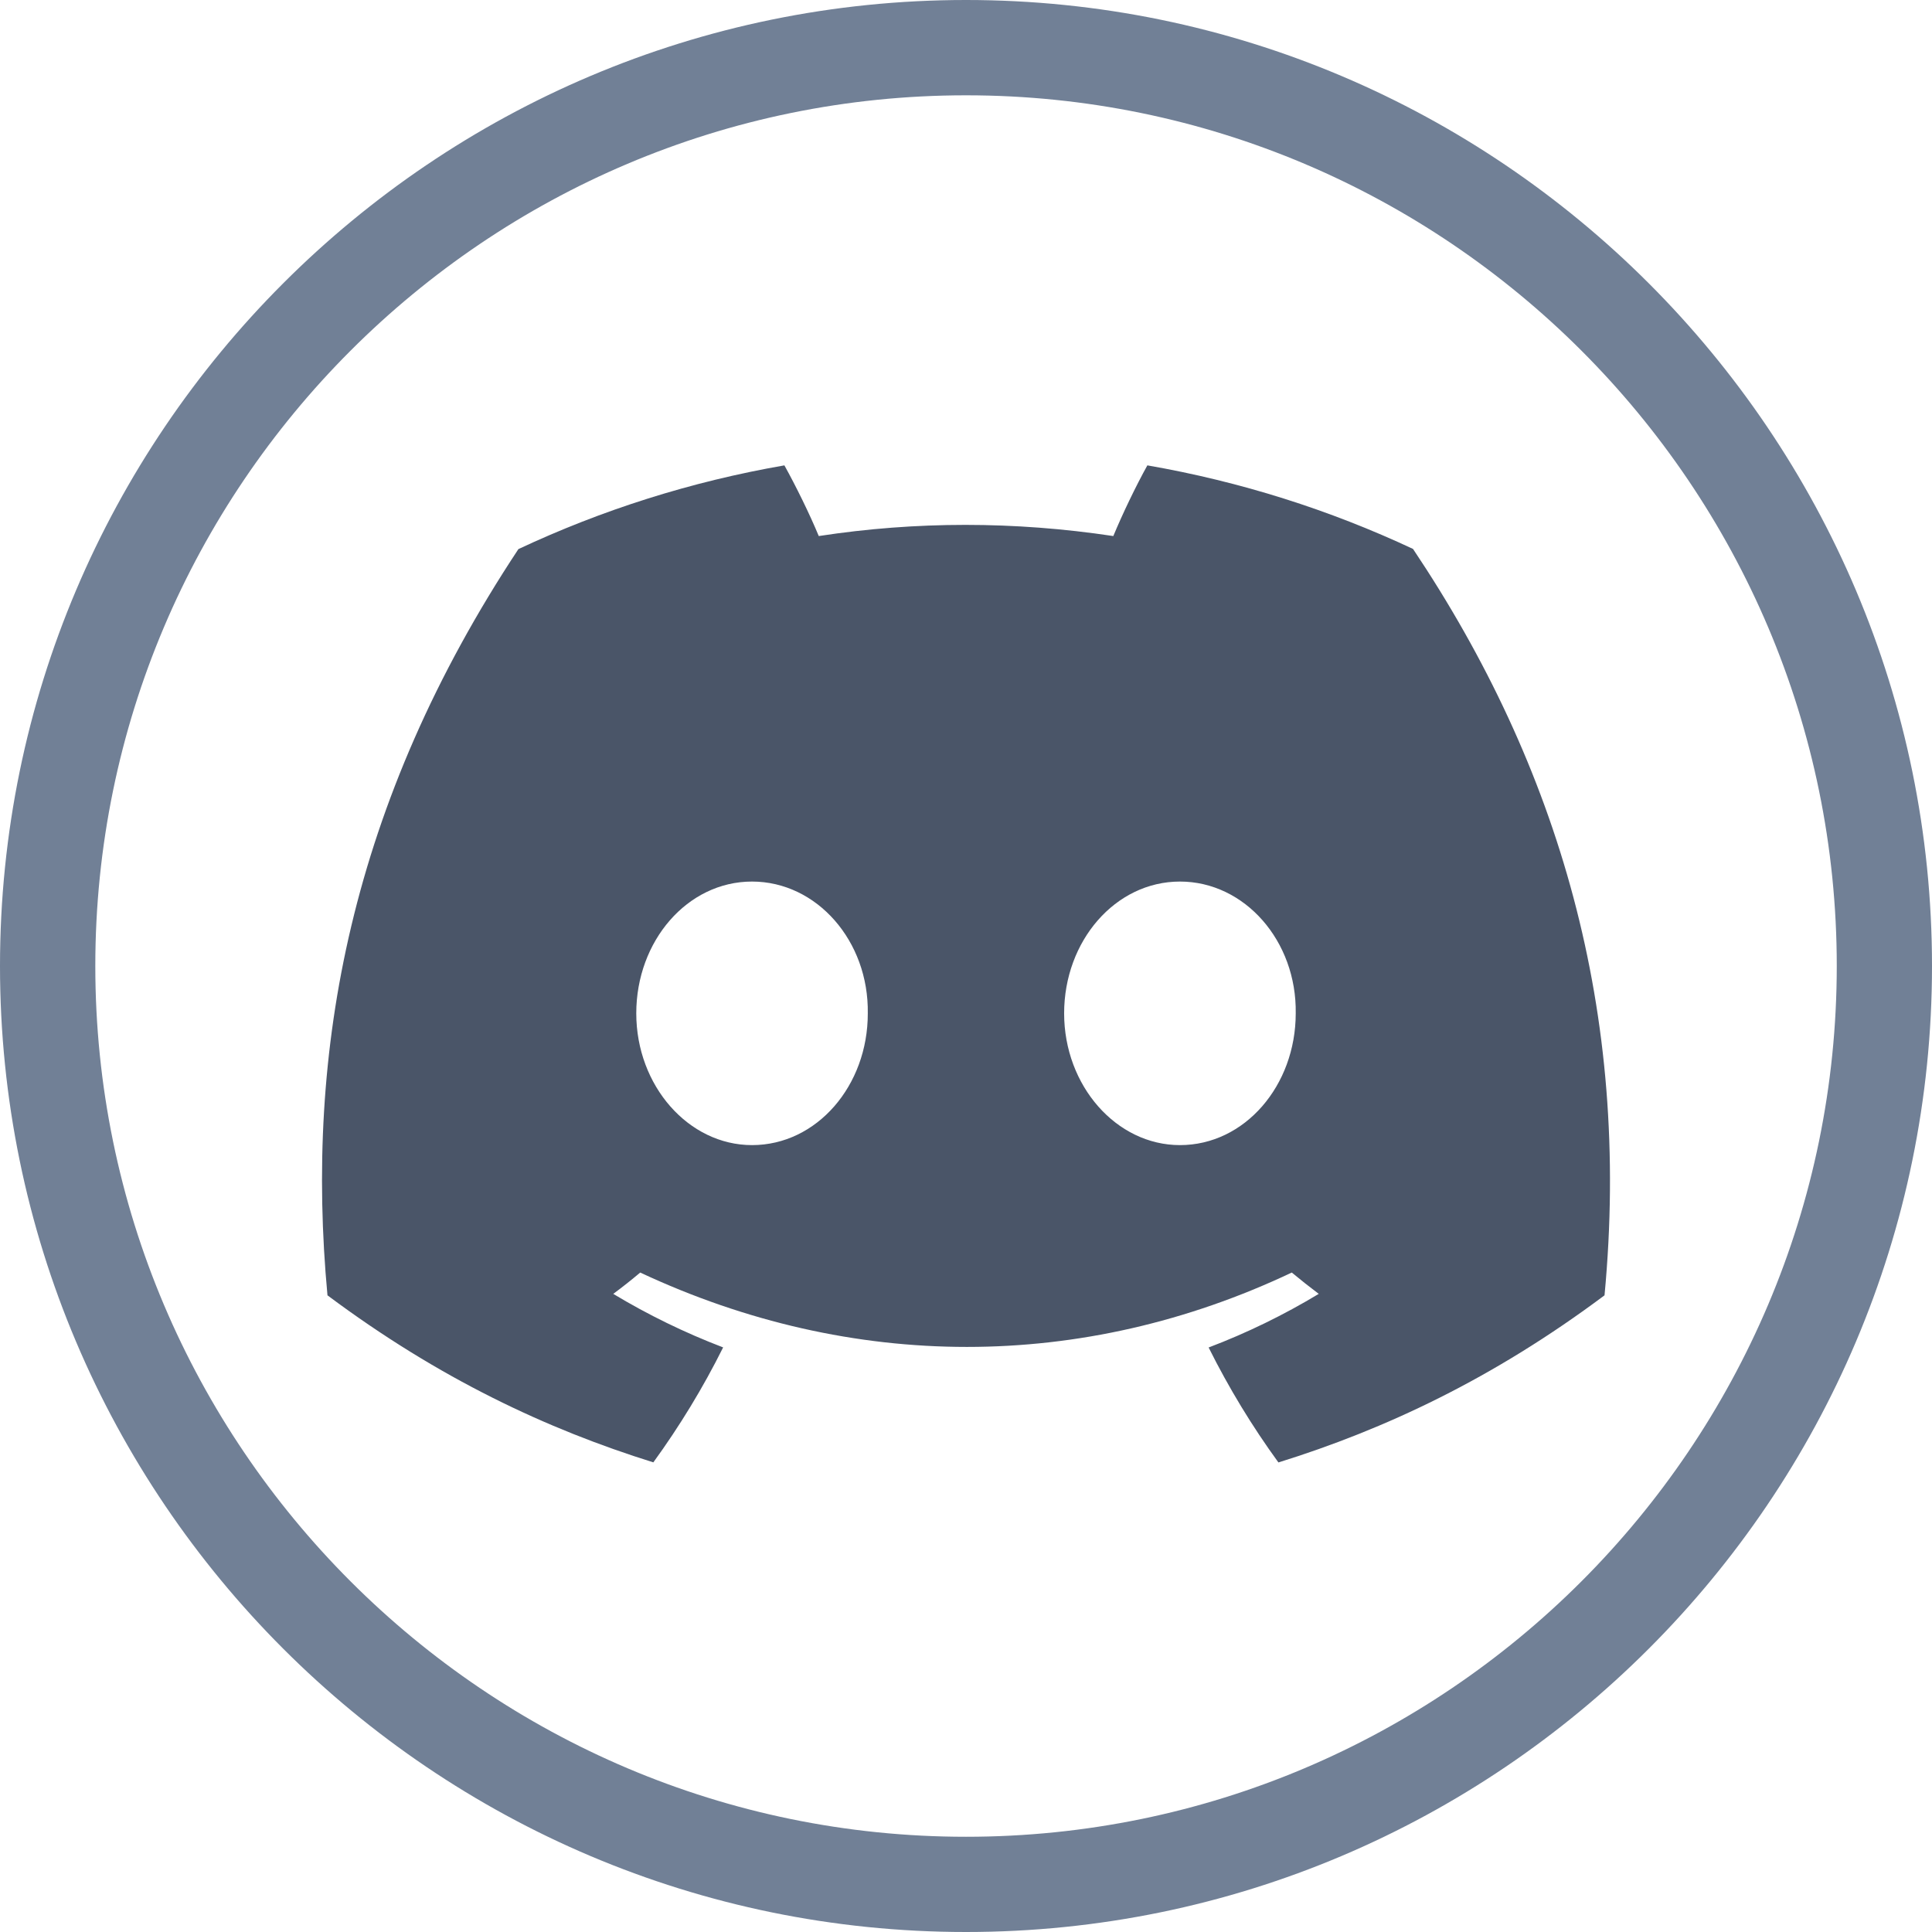 <svg width="24" height="24" viewBox="0 0 24 24" fill="none" xmlns="http://www.w3.org/2000/svg">
<path d="M12 0C5.383 0 0 5.383 0 12C0 18.617 5.383 24 12 24C18.617 24 24 18.617 24 12C24 5.383 18.616 0 12 0ZM12 22.817C6.036 22.817 1.184 17.964 1.184 12C1.184 6.036 6.036 1.184 12 1.184C17.964 1.184 22.817 6.036 22.817 12C22.816 17.964 17.964 22.817 12 22.817Z" fill="#718096"/>
<path d="M17.553 6.819C16.518 6.334 15.41 5.982 14.253 5.781C14.11 6.038 13.944 6.384 13.83 6.659C12.599 6.474 11.38 6.474 10.171 6.659C10.057 6.384 9.887 6.038 9.744 5.781C8.585 5.982 7.476 6.335 6.44 6.821C4.351 9.978 3.785 13.056 4.068 16.091C5.454 17.126 6.796 17.754 8.116 18.166C8.442 17.717 8.733 17.24 8.983 16.738C8.507 16.556 8.05 16.333 7.618 16.073C7.733 15.988 7.845 15.899 7.953 15.808C10.585 17.04 13.446 17.04 16.047 15.808C16.157 15.899 16.269 15.988 16.382 16.073C15.949 16.334 15.491 16.558 15.014 16.739C15.264 17.24 15.554 17.718 15.881 18.167C17.202 17.756 18.546 17.127 19.932 16.091C20.264 12.573 19.364 9.523 17.553 6.819ZM9.342 14.225C8.552 14.225 7.904 13.487 7.904 12.588C7.904 11.69 8.538 10.951 9.342 10.951C10.146 10.951 10.794 11.689 10.78 12.588C10.782 13.487 10.146 14.225 9.342 14.225ZM14.658 14.225C13.867 14.225 13.219 13.487 13.219 12.588C13.219 11.69 13.854 10.951 14.658 10.951C15.462 10.951 16.11 11.689 16.096 12.588C16.096 13.487 15.462 14.225 14.658 14.225Z" fill="#4A5568"/>
</svg>


